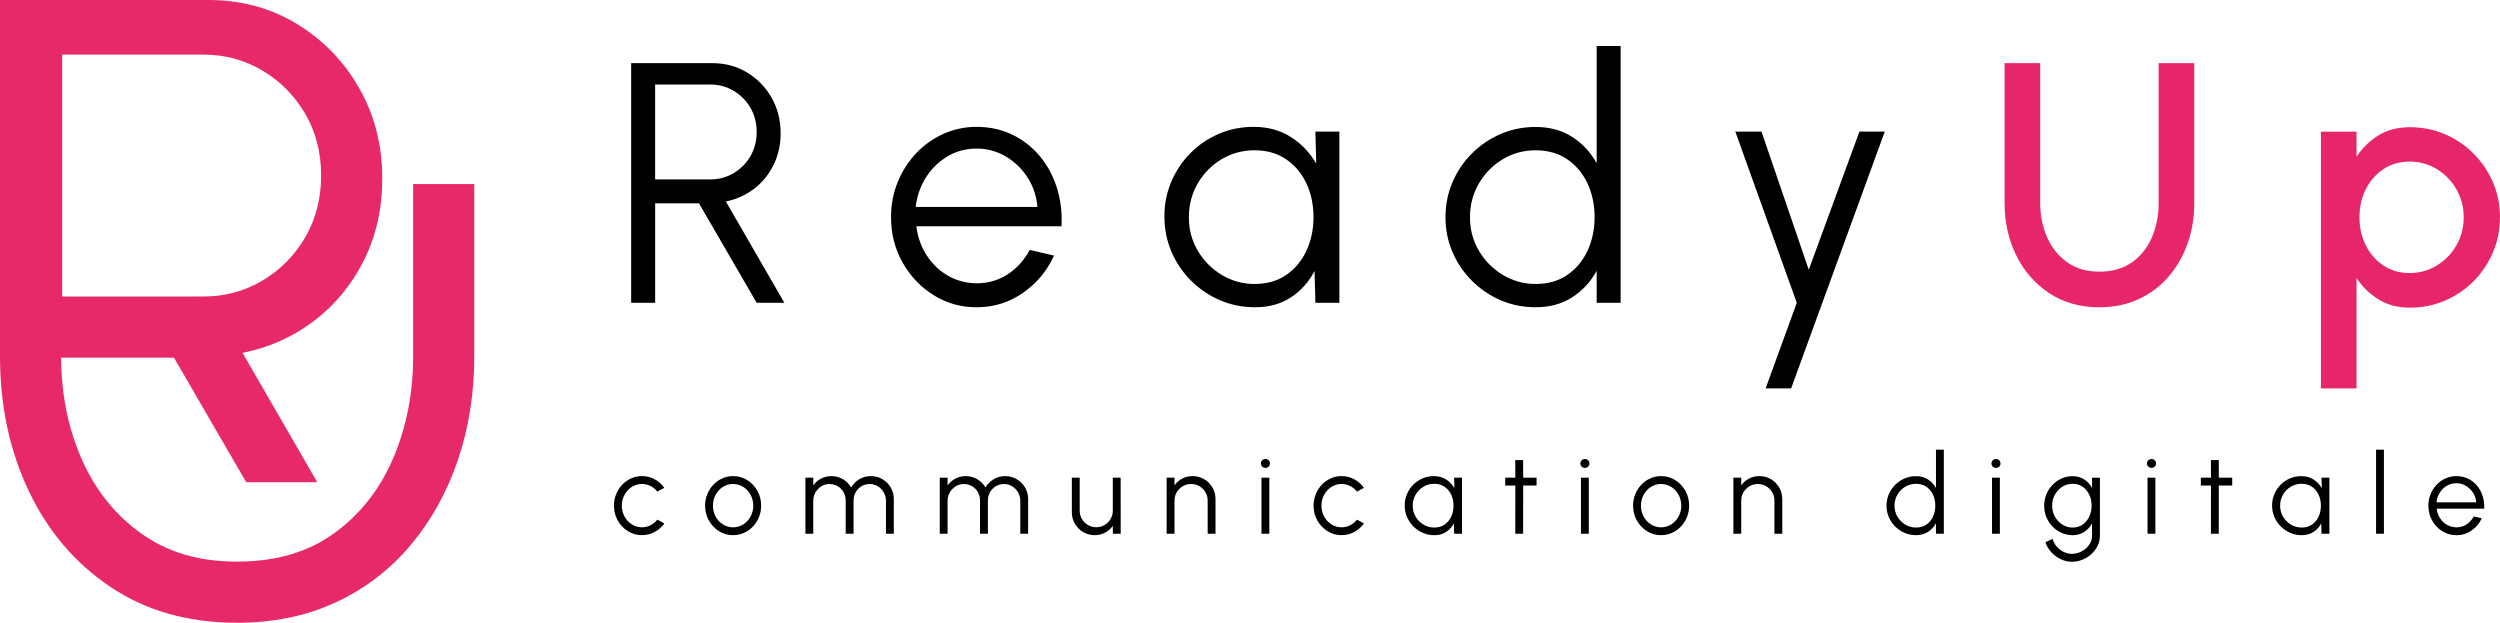 <?xml version="1.0" encoding="UTF-8"?>
<svg id="Calque_1" data-name="Calque 1" xmlns="http://www.w3.org/2000/svg" viewBox="0 0 1236.12 307.91">
  <defs>
    <style>
      .cls-1 {
        fill: #e7256b;
      }

      .cls-2 {
        fill: #e7296b;
      }
    </style>
  </defs>
  <g>
    <path d="m312.08,149.73V31.23h40.21c6.32,0,12.02,1.54,17.1,4.61,5.08,3.08,9.11,7.22,12.1,12.44,2.99,5.22,4.49,11.08,4.49,17.56,0,5.81-1.19,11.09-3.56,15.83-2.37,4.74-5.6,8.66-9.69,11.76-4.09,3.1-8.71,5.16-13.84,6.18l28.95,50.11h-13.71l-28.52-49.18h-21.67v49.18h-11.85Zm11.85-61.03h27.34c4.18,0,8-1.03,11.47-3.09,3.47-2.06,6.23-4.85,8.3-8.38,2.06-3.53,3.09-7.52,3.09-11.98s-1.03-8.45-3.09-11.98c-2.06-3.53-4.82-6.32-8.3-8.38-3.47-2.06-7.29-3.09-11.47-3.09h-27.34v46.89Z"/>
    <path d="m482.89,151.93c-7.79,0-14.88-2-21.29-6.01-6.4-4.01-11.51-9.38-15.32-16.12-3.81-6.74-5.71-14.21-5.71-22.39,0-6.21,1.1-12,3.3-17.39,2.2-5.39,5.23-10.13,9.1-14.22,3.86-4.09,8.36-7.29,13.5-9.61,5.13-2.31,10.61-3.47,16.42-3.47,6.26,0,12.03,1.24,17.31,3.72,5.28,2.48,9.82,5.95,13.63,10.41,3.81,4.46,6.69,9.68,8.63,15.66,1.95,5.98,2.75,12.44,2.41,19.38h-71.78c.68,5.36,2.38,10.16,5.12,14.39,2.74,4.23,6.23,7.58,10.5,10.03,4.26,2.46,8.99,3.71,14.18,3.77,5.64,0,10.73-1.47,15.28-4.4,4.54-2.93,8.2-6.97,10.96-12.1l12.02,2.79c-3.39,7.5-8.49,13.64-15.32,18.41-6.83,4.77-14.47,7.15-22.94,7.15Zm-30.13-49.6h60.18c-.4-5.25-1.99-10.06-4.78-14.43-2.79-4.37-6.39-7.87-10.79-10.5-4.4-2.62-9.23-3.94-14.47-3.94s-10.04,1.28-14.39,3.85c-4.35,2.57-7.9,6.04-10.67,10.41-2.77,4.37-4.46,9.24-5.08,14.6Z"/>
    <path d="m650.4,65.08h11.85v84.64h-11.85l-.42-15.74c-2.77,5.36-6.63,9.69-11.6,12.99-4.97,3.3-10.89,4.95-17.78,4.95-6.21,0-12.02-1.17-17.44-3.51-5.42-2.34-10.19-5.57-14.3-9.69-4.12-4.12-7.34-8.89-9.65-14.3-2.31-5.42-3.47-11.23-3.47-17.44s1.14-11.82,3.43-17.18c2.29-5.36,5.44-10.07,9.48-14.13,4.03-4.06,8.72-7.24,14.05-9.52s11.05-3.43,17.14-3.43c7.05,0,13.2,1.68,18.45,5.04s9.42,7.74,12.53,13.16l-.42-15.83Zm-30.05,75.33c6.04,0,11.23-1.48,15.57-4.44,4.34-2.96,7.69-6.95,10.03-11.98,2.34-5.02,3.51-10.55,3.51-16.59s-1.18-11.81-3.55-16.8-5.73-8.96-10.07-11.89c-4.35-2.93-9.51-4.4-15.49-4.4s-11.44,1.48-16.38,4.44c-4.94,2.96-8.86,6.96-11.77,11.98-2.91,5.02-4.36,10.58-4.36,16.67s1.49,11.72,4.49,16.72c2.99,4.99,6.95,8.96,11.89,11.89,4.94,2.93,10.31,4.4,16.12,4.4Z"/>
    <path d="m789.47,22.76h11.85v126.96h-11.85v-15.83c-2.93,5.42-6.96,9.78-12.06,13.08-5.11,3.3-11.16,4.95-18.16,4.95-6.15,0-11.91-1.16-17.27-3.47-5.36-2.31-10.09-5.52-14.18-9.61-4.09-4.09-7.29-8.82-9.61-14.18-2.31-5.36-3.47-11.12-3.47-17.27s1.16-11.92,3.47-17.31c2.31-5.39,5.52-10.13,9.61-14.22,4.09-4.09,8.82-7.29,14.18-9.61,5.36-2.31,11.12-3.47,17.27-3.47,7,0,13.05,1.65,18.16,4.95,5.11,3.3,9.13,7.63,12.06,12.99V22.76Zm-30.13,117.65c6.04,0,11.23-1.48,15.57-4.44,4.34-2.96,7.69-6.95,10.03-11.98,2.34-5.02,3.51-10.55,3.51-16.59s-1.18-11.81-3.55-16.8-5.73-8.96-10.07-11.89c-4.35-2.93-9.51-4.4-15.49-4.4s-11.43,1.48-16.34,4.44c-4.91,2.96-8.83,6.96-11.77,11.98-2.93,5.02-4.4,10.58-4.4,16.67s1.49,11.72,4.49,16.72c2.99,4.99,6.95,8.96,11.89,11.89,4.94,2.93,10.31,4.4,16.12,4.4Z"/>
    <path d="m919.39,65.08h12.53l-46.3,126.96h-12.61l15.41-42.32-30.39-84.64h12.95l23.36,68.31,25.05-68.31Z"/>
    <path class="cls-1" d="m1038.06,151.93c-9.48,0-17.73-2.31-24.76-6.94-7.03-4.63-12.47-10.85-16.34-18.66-3.87-7.81-5.8-16.49-5.8-26.03V31.23h17.61v69.07c0,6.21,1.14,11.89,3.43,17.06,2.29,5.16,5.61,9.28,9.99,12.36,4.37,3.08,9.66,4.61,15.87,4.61s11.74-1.54,16.08-4.61c4.34-3.07,7.63-7.19,9.86-12.36,2.23-5.16,3.34-10.85,3.34-17.06V31.23h17.61v69.07c0,7.17-1.1,13.87-3.3,20.1-2.2,6.24-5.36,11.72-9.48,16.46-4.12,4.74-9.06,8.44-14.81,11.09-5.76,2.65-12.19,3.98-19.3,3.98Z"/>
    <path class="cls-1" d="m1165.19,192.05h-17.61v-126.96h17.61v12.44c2.82-4.34,6.43-7.87,10.83-10.58,4.4-2.71,9.59-4.06,15.57-4.06s11.92,1.16,17.31,3.47c5.39,2.31,10.11,5.52,14.18,9.61,4.06,4.09,7.25,8.82,9.56,14.18,2.31,5.36,3.47,11.12,3.47,17.27s-1.16,11.93-3.47,17.35c-2.31,5.42-5.5,10.17-9.56,14.26-4.06,4.09-8.79,7.29-14.18,9.61-5.39,2.31-11.16,3.47-17.31,3.47s-11.17-1.37-15.57-4.11-8.01-6.25-10.83-10.54v54.59Zm26.24-112.15c-4.91,0-9.23,1.24-12.95,3.72-3.72,2.48-6.63,5.8-8.72,9.95-2.09,4.15-3.13,8.76-3.13,13.84s1.04,9.71,3.13,13.88c2.09,4.18,4.99,7.51,8.72,9.99,3.72,2.48,8.04,3.72,12.95,3.72s9.31-1.23,13.37-3.68c4.06-2.45,7.31-5.77,9.73-9.95,2.42-4.18,3.64-8.83,3.64-13.97s-1.2-9.62-3.6-13.8c-2.4-4.18-5.63-7.5-9.69-9.99-4.06-2.48-8.55-3.72-13.46-3.72Z"/>
  </g>
  <g>
    <path d="m325.03,256.94l3.46,1.88c-1.26,1.75-2.85,3.16-4.78,4.21-1.93,1.05-4.02,1.58-6.28,1.58-2.55,0-4.87-.66-6.97-1.97-2.1-1.31-3.77-3.07-5.02-5.28-1.25-2.21-1.87-4.65-1.87-7.33,0-2.03.36-3.93,1.08-5.69.72-1.76,1.71-3.32,2.98-4.66,1.26-1.34,2.74-2.39,4.42-3.14,1.68-.76,3.47-1.14,5.38-1.14,2.25,0,4.35.53,6.28,1.58,1.93,1.05,3.52,2.47,4.78,4.24l-3.46,1.86c-.96-1.22-2.12-2.16-3.46-2.81-1.35-.66-2.73-.98-4.13-.98-1.87,0-3.56.49-5.07,1.48s-2.71,2.29-3.59,3.92c-.88,1.62-1.32,3.41-1.32,5.35s.45,3.72,1.34,5.35c.9,1.63,2.1,2.92,3.62,3.89,1.51.97,3.19,1.45,5.02,1.45,1.51,0,2.94-.35,4.27-1.05s2.44-1.62,3.33-2.74Z"/>
    <path d="m362.49,264.62c-2.55,0-4.87-.66-6.97-1.97-2.1-1.31-3.77-3.07-5.02-5.28-1.25-2.21-1.87-4.65-1.87-7.33,0-2.03.36-3.93,1.08-5.69.72-1.76,1.71-3.32,2.98-4.66,1.26-1.34,2.74-2.39,4.42-3.14,1.68-.76,3.47-1.14,5.38-1.14,2.55,0,4.87.66,6.97,1.97s3.77,3.08,5.02,5.29c1.25,2.22,1.87,4.67,1.87,7.37,0,2.01-.36,3.9-1.08,5.65-.72,1.76-1.71,3.3-2.98,4.64-1.27,1.34-2.73,2.39-4.41,3.14-1.67.76-3.47,1.14-5.39,1.14Zm0-3.88c1.88,0,3.58-.49,5.08-1.48,1.51-.99,2.7-2.29,3.57-3.92.88-1.62,1.32-3.39,1.32-5.29s-.44-3.73-1.33-5.36c-.89-1.64-2.08-2.94-3.59-3.92-1.51-.98-3.19-1.47-5.06-1.47s-3.58.49-5.08,1.48c-1.51.99-2.7,2.29-3.57,3.92-.88,1.62-1.32,3.41-1.32,5.35s.45,3.8,1.36,5.42c.91,1.62,2.12,2.9,3.63,3.85,1.51.95,3.18,1.43,4.99,1.43Z"/>
    <path d="m398.24,263.9v-27.71h3.88v3.82c1-1.4,2.27-2.52,3.82-3.35s3.25-1.25,5.1-1.25c2.09,0,4,.51,5.74,1.54s3.09,2.39,4.07,4.09c.98-1.7,2.33-3.06,4.05-4.09,1.72-1.03,3.62-1.54,5.71-1.54s3.99.51,5.71,1.52c1.72,1.02,3.08,2.38,4.1,4.1,1.02,1.72,1.52,3.62,1.52,5.71v17.15h-3.88v-16.29c0-1.48-.36-2.84-1.08-4.1-.72-1.26-1.69-2.27-2.9-3.03-1.21-.77-2.55-1.15-4.03-1.15s-2.82.36-4.03,1.07c-1.21.71-2.18,1.69-2.9,2.94-.72,1.25-1.08,2.67-1.08,4.28v16.29h-3.88v-16.29c0-1.61-.36-3.03-1.08-4.28-.72-1.25-1.69-2.23-2.91-2.94s-2.57-1.07-4.05-1.07-2.8.38-4.02,1.15-2.19,1.78-2.91,3.03c-.72,1.26-1.08,2.62-1.08,4.1v16.29h-3.88Z"/>
    <path d="m464.66,263.9v-27.71h3.88v3.82c1-1.4,2.27-2.52,3.82-3.35s3.25-1.25,5.1-1.25c2.09,0,4,.51,5.74,1.54s3.09,2.39,4.07,4.09c.98-1.7,2.33-3.06,4.05-4.09,1.72-1.03,3.62-1.54,5.71-1.54s3.99.51,5.71,1.52c1.72,1.02,3.08,2.38,4.1,4.1,1.02,1.72,1.52,3.62,1.52,5.71v17.15h-3.88v-16.29c0-1.48-.36-2.84-1.08-4.1-.72-1.26-1.69-2.27-2.9-3.03-1.21-.77-2.55-1.15-4.03-1.15s-2.82.36-4.03,1.07c-1.21.71-2.18,1.69-2.9,2.94-.72,1.25-1.08,2.67-1.08,4.28v16.29h-3.88v-16.29c0-1.61-.36-3.03-1.08-4.28-.72-1.25-1.69-2.23-2.91-2.94s-2.57-1.07-4.05-1.07-2.8.38-4.02,1.15-2.19,1.78-2.91,3.03c-.72,1.26-1.08,2.62-1.08,4.1v16.29h-3.88Z"/>
    <path d="m529.97,253.28v-17.1h3.88v16.32c0,1.51.37,2.89,1.11,4.13.74,1.24,1.73,2.23,2.98,2.96,1.25.74,2.62,1.11,4.11,1.11s2.89-.37,4.11-1.11c1.23-.74,2.21-1.73,2.95-2.96.74-1.24,1.11-2.61,1.11-4.13v-16.32h3.88l.03,27.71h-3.88l-.03-3.88c-.98,1.4-2.25,2.52-3.81,3.35-1.56.83-3.27,1.25-5.11,1.25-2.09,0-3.99-.51-5.71-1.52-1.72-1.02-3.09-2.38-4.1-4.1-1.02-1.72-1.52-3.62-1.52-5.71Z"/>
    <path d="m601.01,246.74v17.15h-3.88v-16.38c0-1.51-.37-2.89-1.11-4.13-.74-1.24-1.73-2.23-2.96-2.96-1.24-.74-2.61-1.11-4.13-1.11s-2.87.37-4.11,1.11c-1.25.74-2.24,1.73-2.98,2.96-.74,1.24-1.11,2.61-1.11,4.13v16.38h-3.88v-27.71h3.88v3.82c.98-1.4,2.25-2.52,3.82-3.35,1.57-.83,3.28-1.25,5.13-1.25,2.09,0,3.99.51,5.71,1.52,1.72,1.02,3.08,2.38,4.1,4.1,1.02,1.72,1.52,3.62,1.52,5.71Z"/>
    <path d="m625.7,231.34c-.63,0-1.16-.21-1.59-.62-.43-.42-.65-.94-.65-1.57s.22-1.15.65-1.57c.43-.42.96-.62,1.59-.62s1.13.21,1.57.62c.43.42.65.94.65,1.57s-.21,1.15-.64,1.57c-.43.42-.95.62-1.58.62Zm-1.97,4.85h3.88v27.71h-3.88v-27.71Z"/>
    <path d="m670.95,256.94l3.46,1.88c-1.26,1.75-2.85,3.16-4.78,4.21-1.93,1.05-4.02,1.58-6.28,1.58-2.55,0-4.87-.66-6.97-1.97-2.1-1.31-3.77-3.07-5.02-5.28-1.25-2.21-1.87-4.65-1.87-7.33,0-2.03.36-3.93,1.08-5.69.72-1.76,1.71-3.32,2.98-4.66,1.26-1.34,2.74-2.39,4.42-3.14,1.68-.76,3.47-1.14,5.38-1.14,2.25,0,4.35.53,6.28,1.58,1.93,1.05,3.52,2.47,4.78,4.24l-3.46,1.86c-.96-1.22-2.12-2.16-3.46-2.81-1.35-.66-2.73-.98-4.13-.98-1.87,0-3.56.49-5.07,1.48s-2.71,2.29-3.59,3.92c-.88,1.62-1.32,3.41-1.32,5.35s.45,3.72,1.34,5.35c.9,1.63,2.1,2.92,3.62,3.89,1.51.97,3.19,1.45,5.02,1.45,1.51,0,2.94-.35,4.27-1.05s2.44-1.62,3.33-2.74Z"/>
    <path d="m719,236.19h3.88v27.71h-3.88l-.14-5.15c-.91,1.76-2.17,3.17-3.8,4.25-1.63,1.08-3.57,1.62-5.82,1.62-2.03,0-3.93-.38-5.71-1.15s-3.33-1.82-4.68-3.17c-1.35-1.35-2.4-2.91-3.16-4.68-.76-1.77-1.14-3.68-1.14-5.71s.37-3.87,1.12-5.62,1.78-3.3,3.1-4.63,2.85-2.37,4.6-3.12c1.75-.75,3.62-1.12,5.61-1.12,2.31,0,4.32.55,6.04,1.65,1.72,1.1,3.08,2.54,4.1,4.31l-.14-5.18Zm-9.84,24.66c1.98,0,3.68-.49,5.1-1.46s2.52-2.28,3.28-3.92c.77-1.64,1.15-3.45,1.15-5.43s-.39-3.87-1.16-5.5c-.78-1.63-1.88-2.93-3.3-3.89-1.42-.96-3.11-1.44-5.07-1.44s-3.75.48-5.36,1.45-2.9,2.28-3.85,3.92c-.95,1.64-1.43,3.46-1.43,5.46s.49,3.84,1.47,5.47c.98,1.63,2.28,2.93,3.89,3.89,1.62.96,3.38,1.44,5.28,1.44Z"/>
    <path d="m759.76,240.07h-6.62l-.03,23.83h-3.88l.03-23.83h-5.02v-3.88h5.02l-.03-8.7h3.88l.03,8.7h6.62v3.88Z"/>
    <path d="m783.67,231.34c-.63,0-1.16-.21-1.59-.62s-.65-.94-.65-1.57.22-1.15.65-1.57c.43-.42.96-.62,1.59-.62s1.13.21,1.57.62c.43.42.65.94.65,1.57s-.21,1.15-.64,1.57-.95.62-1.58.62Zm-1.97,4.85h3.88v27.71h-3.88v-27.71Z"/>
    <path d="m821.33,264.62c-2.55,0-4.87-.66-6.97-1.97-2.1-1.31-3.77-3.07-5.02-5.28-1.25-2.21-1.87-4.65-1.87-7.33,0-2.03.36-3.93,1.08-5.69.72-1.76,1.71-3.32,2.98-4.66,1.26-1.34,2.74-2.39,4.42-3.14s3.47-1.14,5.38-1.14c2.55,0,4.87.66,6.97,1.97s3.77,3.08,5.02,5.29c1.25,2.22,1.87,4.67,1.87,7.37,0,2.01-.36,3.9-1.08,5.65-.72,1.76-1.71,3.3-2.98,4.64-1.27,1.34-2.73,2.39-4.41,3.14-1.67.76-3.47,1.14-5.39,1.14Zm0-3.88c1.88,0,3.58-.49,5.08-1.48,1.51-.99,2.7-2.29,3.58-3.92.88-1.62,1.32-3.39,1.32-5.29s-.44-3.73-1.33-5.36c-.89-1.64-2.08-2.94-3.59-3.92-1.51-.98-3.19-1.47-5.06-1.47s-3.58.49-5.08,1.48-2.7,2.29-3.57,3.92c-.88,1.62-1.32,3.41-1.32,5.35s.45,3.8,1.36,5.42c.91,1.62,2.12,2.9,3.63,3.85,1.51.95,3.18,1.43,4.99,1.43Z"/>
    <path d="m881.24,246.74v17.15h-3.88v-16.38c0-1.51-.37-2.89-1.11-4.13-.74-1.24-1.73-2.23-2.96-2.96-1.24-.74-2.61-1.11-4.13-1.11s-2.87.37-4.12,1.11c-1.25.74-2.24,1.73-2.98,2.96-.74,1.24-1.11,2.61-1.11,4.13v16.38h-3.88v-27.71h3.88v3.82c.98-1.4,2.25-2.52,3.82-3.35,1.57-.83,3.28-1.25,5.13-1.25,2.09,0,3.99.51,5.71,1.52,1.72,1.02,3.08,2.38,4.1,4.1,1.02,1.72,1.52,3.62,1.52,5.71Z"/>
    <path d="m957.24,222.33h3.88v41.56h-3.88v-5.18c-.96,1.77-2.28,3.2-3.95,4.28-1.67,1.08-3.65,1.62-5.94,1.62-2.01,0-3.9-.38-5.65-1.14-1.75-.76-3.3-1.8-4.64-3.14s-2.39-2.89-3.14-4.64c-.76-1.75-1.14-3.64-1.14-5.65s.38-3.9,1.14-5.67c.76-1.76,1.81-3.32,3.14-4.65s2.89-2.39,4.64-3.15c1.75-.76,3.64-1.14,5.65-1.14,2.29,0,4.27.54,5.94,1.62,1.67,1.08,2.99,2.5,3.95,4.25v-18.98Zm-9.86,38.52c1.98,0,3.68-.49,5.1-1.46,1.42-.97,2.52-2.28,3.28-3.92.77-1.64,1.15-3.45,1.15-5.43s-.39-3.87-1.16-5.5c-.78-1.63-1.88-2.93-3.3-3.89-1.42-.96-3.11-1.44-5.07-1.44s-3.74.48-5.35,1.45c-1.61.97-2.89,2.28-3.85,3.92-.96,1.64-1.44,3.46-1.44,5.46s.49,3.84,1.47,5.47c.98,1.63,2.28,2.93,3.89,3.89,1.62.96,3.38,1.44,5.28,1.44Z"/>
    <path d="m986.92,231.34c-.63,0-1.16-.21-1.59-.62-.43-.42-.65-.94-.65-1.57s.22-1.15.65-1.57c.43-.42.96-.62,1.59-.62s1.13.21,1.57.62c.43.42.65.94.65,1.57s-.21,1.15-.64,1.57c-.43.42-.95.62-1.58.62Zm-1.97,4.85h3.88v27.71h-3.88v-27.71Z"/>
    <path d="m1034.41,236.19h3.88v28.73c0,1.77-.38,3.44-1.15,4.99s-1.8,2.91-3.1,4.09c-1.3,1.17-2.78,2.09-4.45,2.76-1.66.67-3.39,1-5.18,1-1.92,0-3.78-.44-5.57-1.32-1.79-.88-3.35-2.05-4.67-3.5-1.32-1.46-2.26-3.08-2.81-4.85l3.57-1.63c.35,1.39,1.01,2.64,1.98,3.75.97,1.12,2.12,2,3.44,2.66,1.32.66,2.67.98,4.06.98,1.27,0,2.51-.24,3.7-.71,1.19-.47,2.26-1.11,3.21-1.93.95-.81,1.7-1.76,2.26-2.84.55-1.08.83-2.23.83-3.45v-6.12c-.96,1.74-2.26,3.14-3.89,4.21s-3.53,1.61-5.69,1.61c-1.94,0-3.76-.38-5.47-1.14-1.71-.76-3.21-1.8-4.5-3.14-1.29-1.34-2.3-2.89-3.03-4.64-.73-1.75-1.09-3.64-1.09-5.65s.37-3.9,1.09-5.67c.73-1.76,1.74-3.32,3.03-4.65,1.29-1.34,2.79-2.39,4.5-3.15,1.71-.76,3.53-1.14,5.47-1.14,2.16,0,4.06.53,5.69,1.59,1.63,1.06,2.93,2.47,3.89,4.23v-5.07Zm-9.56,24.66c1.92,0,3.58-.5,4.97-1.5,1.39-1,2.47-2.32,3.23-3.96.76-1.64,1.14-3.43,1.14-5.35s-.38-3.78-1.15-5.42-1.85-2.95-3.26-3.93c-1.4-.99-3.05-1.48-4.93-1.48s-3.6.48-5.14,1.45c-1.54.97-2.77,2.28-3.67,3.92-.91,1.64-1.36,3.46-1.36,5.46s.46,3.81,1.39,5.44c.92,1.64,2.16,2.94,3.7,3.91,1.54.97,3.24,1.46,5.08,1.46Z"/>
    <path d="m1063.81,231.34c-.63,0-1.16-.21-1.59-.62-.43-.42-.65-.94-.65-1.57s.22-1.15.65-1.57c.43-.42.96-.62,1.59-.62s1.13.21,1.57.62c.43.42.65.94.65,1.57s-.21,1.15-.64,1.57c-.43.42-.95.62-1.58.62Zm-1.97,4.85h3.88v27.71h-3.88v-27.71Z"/>
    <path d="m1103.71,240.07h-6.62l-.03,23.83h-3.88l.03-23.83h-5.01v-3.88h5.01l-.03-8.7h3.88l.03,8.7h6.62v3.88Z"/>
    <path d="m1147.88,236.19h3.88v27.71h-3.88l-.14-5.15c-.91,1.76-2.17,3.17-3.8,4.25-1.62,1.08-3.57,1.62-5.82,1.62-2.03,0-3.93-.38-5.71-1.15s-3.33-1.82-4.68-3.17c-1.35-1.35-2.4-2.91-3.16-4.68-.76-1.77-1.14-3.68-1.14-5.71s.37-3.87,1.12-5.62c.75-1.75,1.78-3.3,3.1-4.63,1.32-1.33,2.85-2.37,4.6-3.12,1.75-.75,3.62-1.12,5.61-1.12,2.31,0,4.32.55,6.04,1.65,1.72,1.1,3.08,2.54,4.1,4.31l-.14-5.18Zm-9.84,24.66c1.98,0,3.68-.49,5.1-1.46,1.42-.97,2.52-2.28,3.28-3.92.77-1.64,1.15-3.45,1.15-5.43s-.39-3.87-1.16-5.5c-.78-1.63-1.88-2.93-3.3-3.89-1.42-.96-3.11-1.44-5.07-1.44s-3.75.48-5.36,1.45-2.9,2.28-3.85,3.92c-.95,1.64-1.43,3.46-1.43,5.46s.49,3.84,1.47,5.47c.98,1.63,2.28,2.93,3.89,3.89,1.62.96,3.38,1.44,5.28,1.44Z"/>
    <path d="m1174.84,263.9v-41.56h3.88v41.56h-3.88Z"/>
    <path d="m1214.55,264.62c-2.55,0-4.87-.66-6.97-1.97s-3.77-3.07-5.01-5.28c-1.25-2.21-1.87-4.65-1.87-7.33,0-2.03.36-3.93,1.08-5.69.72-1.76,1.71-3.32,2.98-4.66,1.27-1.34,2.74-2.39,4.42-3.14,1.68-.76,3.47-1.14,5.38-1.14,2.05,0,3.94.41,5.67,1.22s3.21,1.95,4.46,3.41,2.19,3.17,2.83,5.13c.64,1.96.9,4.07.79,6.35h-23.5c.22,1.75.78,3.33,1.68,4.71.9,1.39,2.04,2.48,3.44,3.28,1.39.8,2.94,1.21,4.64,1.23,1.85,0,3.51-.48,5-1.44,1.49-.96,2.68-2.28,3.59-3.96l3.94.92c-1.11,2.46-2.78,4.47-5.02,6.03-2.24,1.56-4.74,2.34-7.51,2.34Zm-9.87-16.24h19.7c-.13-1.72-.65-3.29-1.57-4.72-.91-1.43-2.09-2.58-3.53-3.44-1.44-.86-3.02-1.29-4.74-1.29s-3.29.42-4.71,1.26c-1.42.84-2.59,1.98-3.49,3.41-.91,1.43-1.46,3.03-1.66,4.78Z"/>
  </g>
  <path class="cls-2" d="m177.57,43.51c-7.63-13.31-17.92-23.89-30.88-31.74C133.74,3.92,119.2,0,103.08,0H.51v176.86h30.23s55.28-.01,55.28-.01l35.71,61.56h35.13l-36.94-63.94c13.1-2.59,24.87-7.85,35.3-15.76,10.44-7.92,18.68-17.92,24.72-30.01s9.07-25.55,9.07-40.38c0-16.55-3.82-31.49-11.44-44.8Zm-26.67,73.85c-5.26,9-12.31,16.12-21.16,21.38-8.85,5.26-18.61,7.88-29.26,7.88H30.74V26.99h69.74c10.65,0,20.4,2.63,29.26,7.88,8.85,5.26,15.9,12.38,21.16,21.38,5.25,9,7.88,19.18,7.88,30.55s-2.63,21.56-7.88,30.55Z"/>
  <path class="cls-2" d="m204.27,91.02v85.18c0,18.28-3.31,35.13-9.93,50.53-6.62,15.41-16.38,27.75-29.26,37.03-12.88,9.29-28.83,13.93-47.83,13.93s-34.33-4.61-47.29-13.82c-12.96-9.21-22.82-21.52-29.58-36.92-6.77-15.4-10.15-32.31-10.15-50.74V0H0v176.2c0,24.33,4.71,46.46,14.14,66.4,9.43,19.94,22.92,35.81,40.49,47.61,17.56,11.8,38.44,17.71,62.62,17.71,18.14,0,34.44-3.38,48.91-10.15,14.47-6.76,26.77-16.19,36.92-28.29,10.15-12.09,17.92-26.09,23.32-42,5.4-15.9,8.1-33,8.1-51.28v-85.18h-30.23Z"/>
</svg>